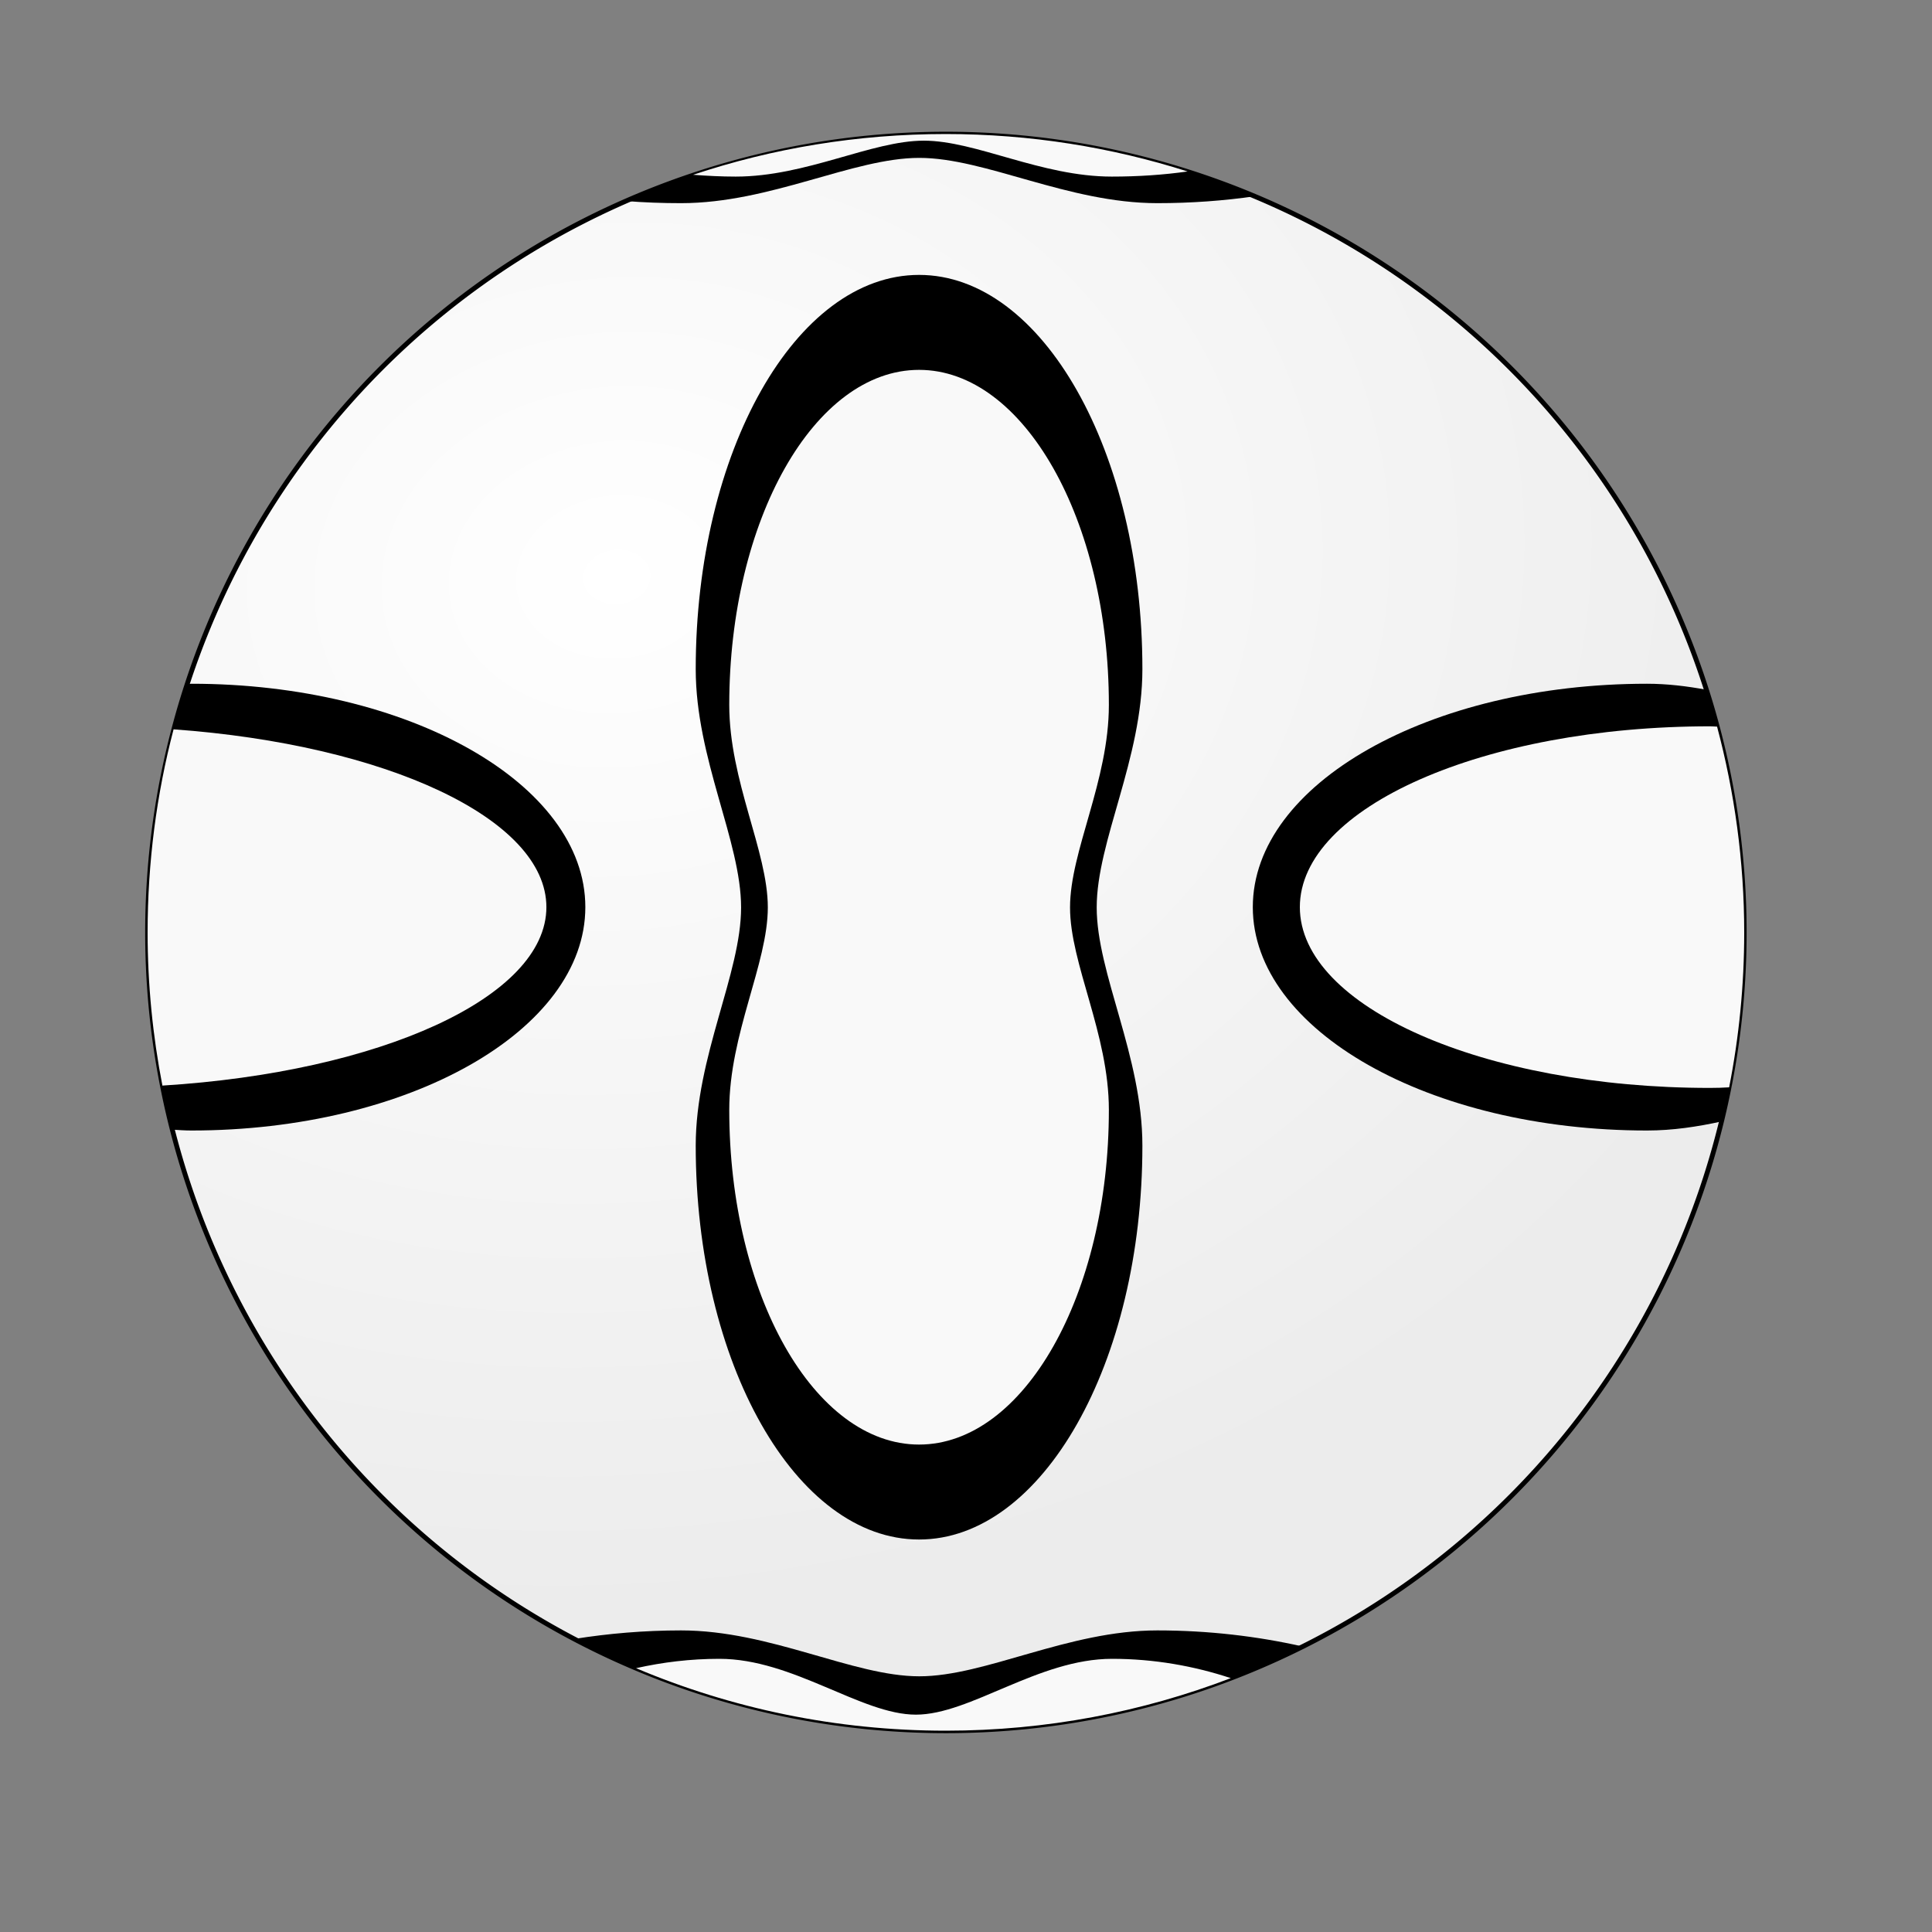 <?xml version="1.0" encoding="UTF-8" standalone="no"?>
<!-- Created with Inkscape (http://www.inkscape.org/) -->
<svg
    xmlns:inkscape="http://www.inkscape.org/namespaces/inkscape"
    xmlns:rdf="http://www.w3.org/1999/02/22-rdf-syntax-ns#"
    xmlns="http://www.w3.org/2000/svg"
    xmlns:sodipodi="http://sodipodi.sourceforge.net/DTD/sodipodi-0.dtd"
    xmlns:cc="http://creativecommons.org/ns#"
    xmlns:xlink="http://www.w3.org/1999/xlink"
    xmlns:dc="http://purl.org/dc/elements/1.1/"
    xmlns:svg="http://www.w3.org/2000/svg"
    xmlns:ns1="http://sozi.baierouge.fr"
    id="svg2"
    sodipodi:docname="ball.svg"
    viewBox="0 0 200 200"
    sodipodi:version="0.32"
    version="1.0"
    inkscape:output_extension="org.inkscape.output.svg.inkscape"
    inkscape:version="0.46"
  >
  <rect x="0" y="0" width="200" height="200" fill="#808080" stroke="none"/>
  <defs
      id="defs4"
    >
    <radialGradient
        id="radialGradient2444"
        gradientUnits="userSpaceOnUse"
        cy="32.639"
        cx="92.361"
        gradientTransform="matrix(.141 1.282 -1.589 .175 131.17 -91.481)"
        r="82.889"
        inkscape:collect="always"
      >
      <stop
          id="stop2440"
          style="stop-color:#ffffff"
          offset="0"
      />
      <stop
          id="stop2442"
          style="stop-color:#ececec"
          offset="1"
      />
    </radialGradient
    >
  </defs
  >
  <sodipodi:namedview
      id="base"
      bordercolor="#666666"
      inkscape:pageshadow="2"
      pagecolor="#ffffff"
      inkscape:zoom="1.44"
      showgrid="false"
      borderopacity="1.0"
      inkscape:current-layer="layer1"
      inkscape:cx="100"
      inkscape:cy="100"
      inkscape:pageopacity="0.0"
      inkscape:document-units="px"
  />
  <g
      id="layer1"
      inkscape:label="Calque 1"
      inkscape:groupmode="layer"
    >
    <path
        id="path2383"
        sodipodi:rx="82.638885"
        sodipodi:ry="82.638885"
        style="stroke:#000000;stroke-width:.5;fill:url(#radialGradient2444)"
        sodipodi:type="arc"
        d="m209.03 69.444a82.639 82.639 0 1 1 -165.28 0 82.639 82.639 0 1 1 165.28 0z"
        transform="translate(-28.472 27.083)"
        sodipodi:cy="69.444443"
        sodipodi:cx="126.38889"
    />
    <path
        id="path2385"
        sodipodi:nodetypes="csssssssc"
        style="fill:#000000"
        d="m95.142 28.458c-12.755 0-23.121 18.302-23.121 40.812 0 9.275 4.693 17.809 4.697 24.663 0.004 6.847-4.697 15.407-4.697 24.667 0 22.51 10.366 40.77 23.121 40.77 12.758 0 23.118-18.26 23.118-40.77 0-9.27-4.73-17.82-4.73-24.667 0-6.855 4.73-15.387 4.73-24.663 0-22.51-10.36-40.812-23.118-40.812z"
    />
    <path
        id="path2390"
        style="fill:#000000"
        d="m170.5 70.781c-22.51 0-40.81 10.37-40.81 23.125 0 12.754 18.3 23.124 40.81 23.124 2.64 0 5.22-0.39 7.72-0.94 1.52-6.27 2.34-12.82 2.34-19.559 0-8.76-1.37-17.199-3.9-25.125-2.01-0.373-4.07-0.625-6.16-0.625z"
    />
    <path
        id="path2392"
        style="fill:#000000"
        d="m19.812 70.781c-0.147 0-0.29 0.029-0.437 0.031-2.652 8.096-4.094 16.741-4.094 25.719 0 7.039 0.873 13.879 2.531 20.409 0.666 0.04 1.327 0.09 2 0.09 22.511 0 40.782-10.37 40.782-23.124 0-12.755-18.271-23.125-40.782-23.125z"
    />
    <path
        id="path2394"
        style="fill:#000000"
        d="m70.5 168.78c-3.823 0-7.52 0.32-11.031 0.88 11.488 6.05 24.556 9.5 38.437 9.5 13.274 0 25.814-3.15 36.934-8.72-4.65-1.05-9.72-1.66-15.03-1.66-9.26 0-17.81 4.76-24.654 4.75-6.855 0-15.38-4.75-24.656-4.75z"
    />
    <path
        id="path2396"
        style="fill:#000000"
        d="m97.906 13.875c-11.781 0-22.979 2.488-33.125 6.937 1.868 0.149 3.779 0.219 5.719 0.219 9.275 0 17.802-4.683 24.656-4.687 6.844-0.004 15.394 4.687 24.654 4.687 3.5 0 6.89-0.249 10.13-0.719-9.85-4.149-20.68-6.437-32.034-6.437z"
    />
    <path
        id="path2411"
        sodipodi:nodetypes="csssssssc"
        style="fill:#f9f9f9"
        d="m95.142 38.288c-10.84 0-19.649 15.553-19.649 34.683 0 7.882 3.989 15.134 3.992 20.96 0.004 5.819-3.992 13.089-3.992 20.959 0 19.13 8.809 34.65 19.649 34.65 10.838 0 19.648-15.52 19.648-34.65 0-7.87-4.03-15.14-4.02-20.959 0-5.826 4.02-13.077 4.02-20.96 0-19.13-8.81-34.683-19.648-34.683z"
    />
    <path
        id="path2413"
        style="fill:#f9f9f9"
        d="m177.03 75.188c-23.43 0-42.47 8.4-42.47 18.718 0 10.314 19.04 18.724 42.47 18.714 0.66 0 1.32-0.02 1.97-0.06 1.02-5.18 1.56-10.55 1.56-16.029 0-7.366-1-14.514-2.81-21.312-0.24-0.005-0.48-0.031-0.72-0.031z"
    />
    <path
        id="path2418"
        style="fill:#f9f9f9"
        d="m17.969 75.5c-1.762 6.712-2.688 13.769-2.688 21.031 0 5.419 0.535 10.719 1.531 15.849 22.486-1.39 39.751-9.13 39.75-18.474 0-9.18-16.673-16.827-38.593-18.406z"
    />
    <path
        id="path2425"
        style="fill:#f9f9f9"
        d="m74.469 171.72c-2.992 0-5.863 0.35-8.625 0.97 9.861 4.16 20.693 6.47 32.062 6.47 10.394 0 20.334-1.93 29.504-5.44-3.81-1.26-7.95-2-12.29-2-7.63 0-14.67 5.78-20.308 5.78-5.648 0-12.7-5.78-20.343-5.78z"
    />
    <path
        id="path2433"
        style="fill:#f9f9f9"
        d="m97.906 13.875c-9.138 0-17.936 1.476-26.156 4.219 1.436 0.111 2.917 0.187 4.406 0.187 7.324 0 14.056-3.715 19.469-3.719 5.405-0.003 12.155 3.719 19.465 3.719 2.71 0 5.34-0.174 7.85-0.531-7.9-2.51-16.31-3.875-25.034-3.875z"
    />
  </g
  >
</svg
>
